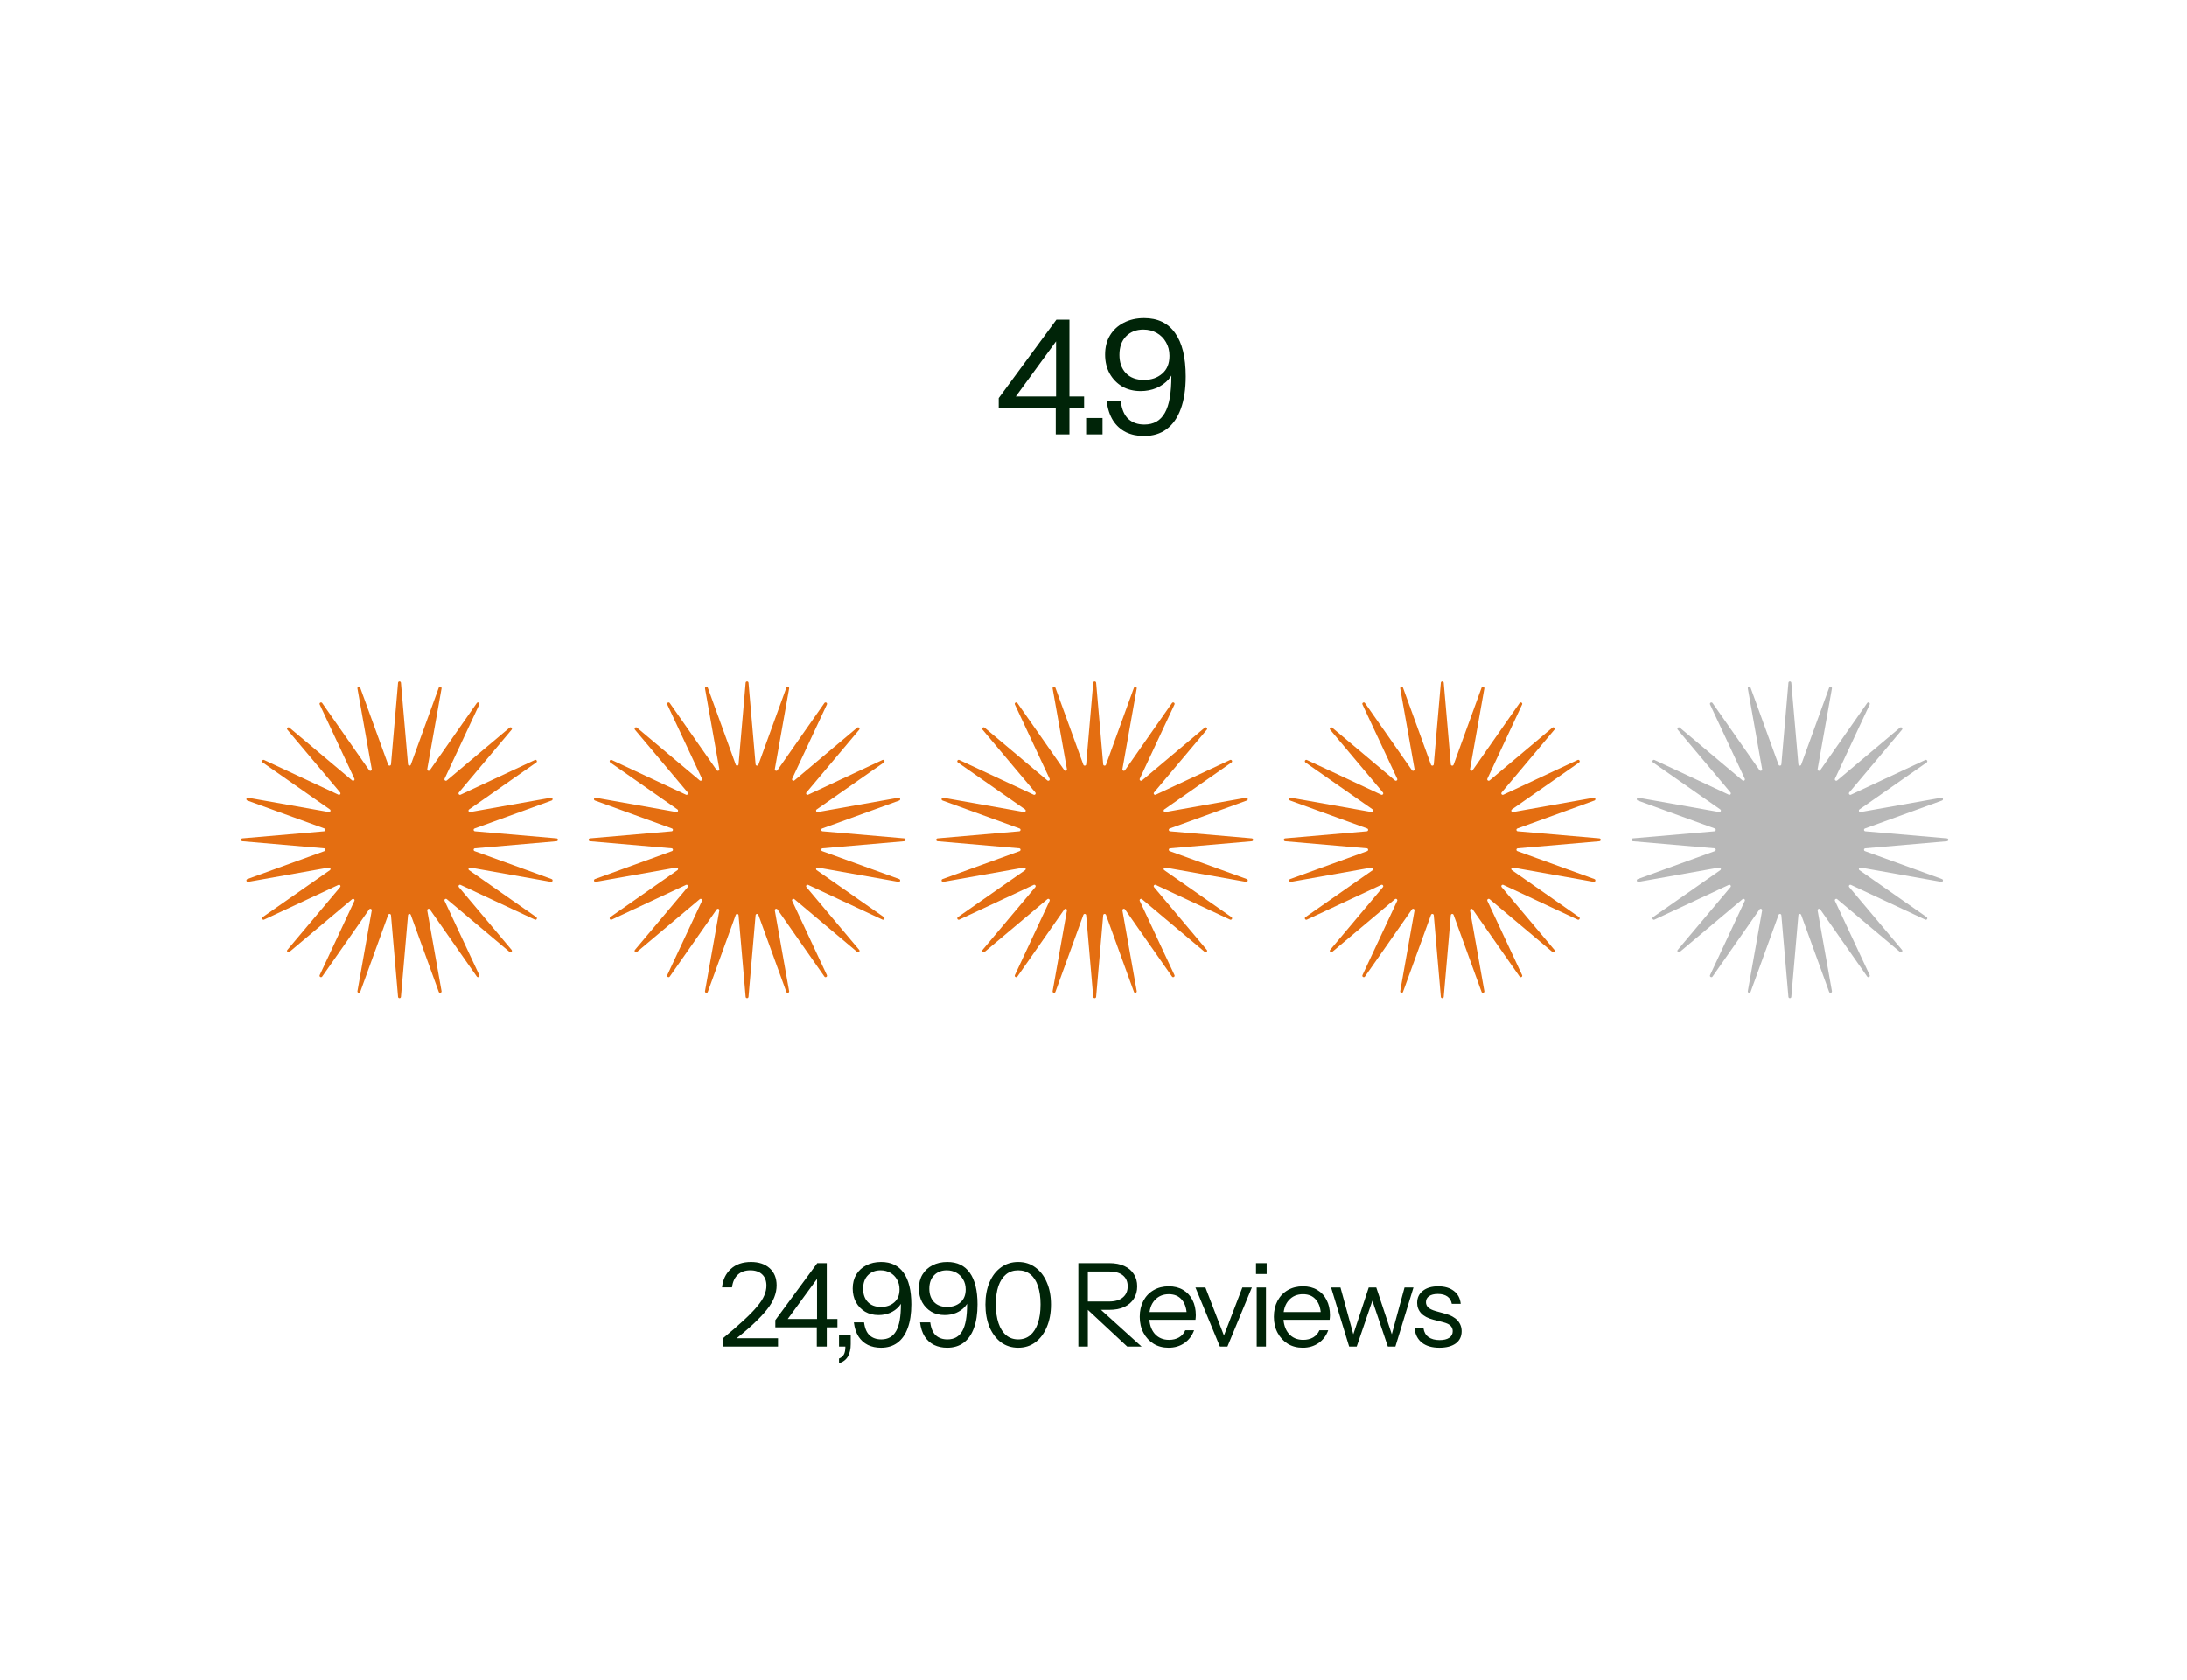 <svg width="302" height="232" viewBox="0 0 302 232" fill="none" xmlns="http://www.w3.org/2000/svg">
<path d="M145.788 60V55.82L145.832 55.38V46.338H146.426L139.738 55.49L139.144 54.764H149.704V56.348H137.912V54.984L145.876 44.16H147.68V60H145.788ZM149.982 60V57.734H152.248V60H149.982ZM157.972 60.22C157.048 60.22 156.219 60.044 155.486 59.692C154.753 59.325 154.159 58.79 153.704 58.086C153.249 57.367 152.956 56.473 152.824 55.402H154.76C154.907 56.546 155.266 57.375 155.838 57.888C156.41 58.387 157.136 58.636 158.016 58.636C158.661 58.636 159.219 58.504 159.688 58.24C160.157 57.976 160.546 57.573 160.854 57.03C161.162 56.487 161.389 55.798 161.536 54.962C161.683 54.111 161.756 53.107 161.756 51.948V50.518L162.262 50.584C162.13 51.259 161.837 51.86 161.382 52.388C160.927 52.901 160.363 53.305 159.688 53.598C159.013 53.877 158.287 54.016 157.51 54.016C156.542 54.016 155.691 53.803 154.958 53.378C154.225 52.938 153.645 52.337 153.22 51.574C152.809 50.811 152.604 49.946 152.604 48.978C152.604 47.951 152.831 47.064 153.286 46.316C153.741 45.568 154.371 44.989 155.178 44.578C155.999 44.153 156.938 43.94 157.994 43.94C159.871 43.94 161.294 44.622 162.262 45.986C163.245 47.35 163.736 49.352 163.736 51.992C163.736 53.752 163.509 55.248 163.054 56.48C162.614 57.697 161.961 58.629 161.096 59.274C160.245 59.905 159.204 60.22 157.972 60.22ZM157.972 52.476C158.984 52.476 159.82 52.19 160.48 51.618C161.155 51.046 161.492 50.225 161.492 49.154C161.492 48.435 161.331 47.805 161.008 47.262C160.7 46.719 160.275 46.294 159.732 45.986C159.189 45.678 158.573 45.524 157.884 45.524C156.901 45.524 156.102 45.839 155.486 46.47C154.885 47.086 154.584 47.937 154.584 49.022C154.584 50.063 154.877 50.899 155.464 51.53C156.065 52.161 156.901 52.476 157.972 52.476Z" fill="#002408"/>
<path d="M54.965 94.303C54.986 94.059 55.342 94.059 55.363 94.303L56.339 105.579C56.358 105.793 56.653 105.832 56.726 105.63L60.587 94.991C60.671 94.761 61.015 94.853 60.972 95.094L58.996 106.238C58.959 106.449 59.234 106.564 59.357 106.388L65.84 97.11C65.98 96.91 66.289 97.088 66.185 97.309L61.392 107.563C61.301 107.757 61.538 107.938 61.702 107.801L70.365 100.517C70.553 100.36 70.805 100.612 70.647 100.799L63.363 109.462C63.226 109.626 63.407 109.863 63.601 109.772L73.855 104.979C74.076 104.875 74.254 105.184 74.054 105.324L64.776 111.807C64.601 111.93 64.715 112.205 64.926 112.168L76.07 110.192C76.311 110.149 76.403 110.493 76.173 110.577L65.534 114.438C65.332 114.511 65.371 114.807 65.585 114.825L76.861 115.801C77.105 115.822 77.105 116.178 76.861 116.199L65.585 117.175C65.371 117.193 65.332 117.489 65.534 117.562L76.173 121.423C76.403 121.507 76.311 121.851 76.07 121.808L64.926 119.832C64.715 119.795 64.601 120.07 64.776 120.193L74.054 126.676C74.254 126.816 74.076 127.125 73.855 127.021L63.601 122.228C63.407 122.137 63.226 122.374 63.363 122.538L70.647 131.201C70.805 131.388 70.553 131.64 70.365 131.483L61.702 124.199C61.538 124.062 61.301 124.243 61.392 124.437L66.185 134.691C66.289 134.912 65.98 135.09 65.84 134.89L59.357 125.612C59.234 125.436 58.959 125.551 58.996 125.762L60.972 136.906C61.015 137.147 60.671 137.239 60.587 137.009L56.726 126.37C56.653 126.168 56.358 126.207 56.339 126.421L55.363 137.697C55.342 137.941 54.986 137.941 54.965 137.697L53.989 126.421C53.971 126.207 53.675 126.168 53.602 126.37L49.741 137.009C49.657 137.239 49.313 137.147 49.356 136.906L51.332 125.762C51.37 125.551 51.094 125.436 50.971 125.612L44.488 134.89C44.348 135.09 44.039 134.912 44.143 134.691L48.936 124.437C49.027 124.243 48.79 124.062 48.626 124.199L39.963 131.483C39.776 131.64 39.524 131.388 39.681 131.201L46.965 122.538C47.102 122.374 46.921 122.137 46.727 122.228L36.473 127.021C36.252 127.125 36.074 126.816 36.274 126.676L45.552 120.193C45.728 120.07 45.613 119.795 45.403 119.832L34.258 121.808C34.017 121.851 33.925 121.507 34.155 121.423L44.794 117.562C44.996 117.489 44.957 117.193 44.743 117.175L33.467 116.199C33.223 116.178 33.223 115.822 33.467 115.801L44.743 114.825C44.957 114.807 44.996 114.511 44.794 114.438L34.155 110.577C33.925 110.493 34.017 110.149 34.258 110.192L45.403 112.168C45.613 112.205 45.728 111.93 45.552 111.807L36.274 105.324C36.074 105.184 36.252 104.875 36.473 104.979L46.727 109.772C46.921 109.863 47.102 109.626 46.965 109.462L39.681 100.799C39.524 100.612 39.776 100.36 39.963 100.517L48.626 107.801C48.79 107.938 49.027 107.757 48.936 107.563L44.143 97.309C44.039 97.088 44.348 96.91 44.488 97.11L50.971 106.388C51.094 106.564 51.37 106.449 51.332 106.238L49.356 95.094C49.313 94.853 49.657 94.761 49.741 94.991L53.602 105.63C53.675 105.832 53.971 105.793 53.989 105.579L54.965 94.303Z" fill="#E46E11"/>
<path d="M102.965 94.303C102.986 94.059 103.342 94.059 103.363 94.303L104.339 105.579C104.357 105.793 104.653 105.832 104.726 105.63L108.587 94.991C108.671 94.761 109.015 94.853 108.972 95.094L106.996 106.238C106.959 106.449 107.234 106.564 107.357 106.388L113.84 97.11C113.98 96.91 114.289 97.088 114.185 97.309L109.392 107.563C109.301 107.757 109.538 107.938 109.702 107.801L118.365 100.517C118.553 100.36 118.805 100.612 118.647 100.799L111.363 109.462C111.226 109.626 111.407 109.863 111.601 109.772L121.855 104.979C122.076 104.875 122.254 105.184 122.054 105.324L112.776 111.807C112.601 111.93 112.715 112.205 112.926 112.168L124.07 110.192C124.311 110.149 124.403 110.493 124.173 110.577L113.534 114.438C113.332 114.511 113.371 114.807 113.585 114.825L124.861 115.801C125.105 115.822 125.105 116.178 124.861 116.199L113.585 117.175C113.371 117.193 113.332 117.489 113.534 117.562L124.173 121.423C124.403 121.507 124.311 121.851 124.07 121.808L112.926 119.832C112.715 119.795 112.601 120.07 112.776 120.193L122.054 126.676C122.254 126.816 122.076 127.125 121.855 127.021L111.601 122.228C111.407 122.137 111.226 122.374 111.363 122.538L118.647 131.201C118.805 131.388 118.553 131.64 118.365 131.483L109.702 124.199C109.538 124.062 109.301 124.243 109.392 124.437L114.185 134.691C114.289 134.912 113.98 135.09 113.84 134.89L107.357 125.612C107.234 125.436 106.959 125.551 106.996 125.762L108.972 136.906C109.015 137.147 108.671 137.239 108.587 137.009L104.726 126.37C104.653 126.168 104.357 126.207 104.339 126.421L103.363 137.697C103.342 137.941 102.986 137.941 102.965 137.697L101.989 126.421C101.971 126.207 101.675 126.168 101.602 126.37L97.741 137.009C97.657 137.239 97.313 137.147 97.356 136.906L99.332 125.762C99.37 125.551 99.094 125.436 98.971 125.612L92.488 134.89C92.348 135.09 92.039 134.912 92.143 134.691L96.936 124.437C97.027 124.243 96.79 124.062 96.626 124.199L87.963 131.483C87.776 131.64 87.524 131.388 87.681 131.201L94.965 122.538C95.103 122.374 94.921 122.137 94.727 122.228L84.473 127.021C84.252 127.125 84.074 126.816 84.274 126.676L93.552 120.193C93.728 120.07 93.613 119.795 93.403 119.832L82.258 121.808C82.017 121.851 81.925 121.507 82.155 121.423L92.794 117.562C92.996 117.489 92.957 117.193 92.743 117.175L81.467 116.199C81.223 116.178 81.223 115.822 81.467 115.801L92.743 114.825C92.957 114.807 92.996 114.511 92.794 114.438L82.155 110.577C81.925 110.493 82.017 110.149 82.258 110.192L93.403 112.168C93.613 112.205 93.728 111.93 93.552 111.807L84.274 105.324C84.074 105.184 84.252 104.875 84.473 104.979L94.727 109.772C94.921 109.863 95.103 109.626 94.965 109.462L87.681 100.799C87.524 100.612 87.776 100.36 87.963 100.517L96.626 107.801C96.79 107.938 97.027 107.757 96.936 107.563L92.143 97.309C92.039 97.088 92.348 96.91 92.488 97.11L98.971 106.388C99.094 106.564 99.37 106.449 99.332 106.238L97.356 95.094C97.313 94.853 97.657 94.761 97.741 94.991L101.602 105.63C101.675 105.832 101.971 105.793 101.989 105.579L102.965 94.303Z" fill="#E46E11"/>
<path d="M150.965 94.303C150.986 94.059 151.342 94.059 151.363 94.303L152.339 105.579C152.357 105.793 152.653 105.832 152.726 105.63L156.587 94.991C156.671 94.761 157.015 94.853 156.972 95.094L154.996 106.238C154.959 106.449 155.234 106.564 155.357 106.388L161.84 97.11C161.98 96.91 162.289 97.088 162.185 97.309L157.392 107.563C157.301 107.757 157.538 107.938 157.702 107.801L166.365 100.517C166.553 100.36 166.805 100.612 166.647 100.799L159.363 109.462C159.226 109.626 159.407 109.863 159.601 109.772L169.855 104.979C170.076 104.875 170.254 105.184 170.054 105.324L160.776 111.807C160.601 111.93 160.715 112.205 160.926 112.168L172.07 110.192C172.311 110.149 172.403 110.493 172.173 110.577L161.534 114.438C161.332 114.511 161.371 114.807 161.585 114.825L172.861 115.801C173.105 115.822 173.105 116.178 172.861 116.199L161.585 117.175C161.371 117.193 161.332 117.489 161.534 117.562L172.173 121.423C172.403 121.507 172.311 121.851 172.07 121.808L160.926 119.832C160.715 119.795 160.601 120.07 160.776 120.193L170.054 126.676C170.254 126.816 170.076 127.125 169.855 127.021L159.601 122.228C159.407 122.137 159.226 122.374 159.363 122.538L166.647 131.201C166.805 131.388 166.553 131.64 166.365 131.483L157.702 124.199C157.538 124.062 157.301 124.243 157.392 124.437L162.185 134.691C162.289 134.912 161.98 135.09 161.84 134.89L155.357 125.612C155.234 125.436 154.959 125.551 154.996 125.762L156.972 136.906C157.015 137.147 156.671 137.239 156.587 137.009L152.726 126.37C152.653 126.168 152.357 126.207 152.339 126.421L151.363 137.697C151.342 137.941 150.986 137.941 150.965 137.697L149.989 126.421C149.971 126.207 149.675 126.168 149.602 126.37L145.741 137.009C145.657 137.239 145.313 137.147 145.356 136.906L147.332 125.762C147.369 125.551 147.094 125.436 146.971 125.612L140.488 134.89C140.348 135.09 140.039 134.912 140.143 134.691L144.936 124.437C145.027 124.243 144.79 124.062 144.626 124.199L135.963 131.483C135.776 131.64 135.524 131.388 135.681 131.201L142.965 122.538C143.103 122.374 142.921 122.137 142.727 122.228L132.473 127.021C132.252 127.125 132.074 126.816 132.274 126.676L141.552 120.193C141.728 120.07 141.613 119.795 141.402 119.832L130.258 121.808C130.017 121.851 129.925 121.507 130.155 121.423L140.794 117.562C140.996 117.489 140.957 117.193 140.743 117.175L129.467 116.199C129.223 116.178 129.223 115.822 129.467 115.801L140.743 114.825C140.957 114.807 140.996 114.511 140.794 114.438L130.155 110.577C129.925 110.493 130.017 110.149 130.258 110.192L141.402 112.168C141.613 112.205 141.728 111.93 141.552 111.807L132.274 105.324C132.074 105.184 132.252 104.875 132.473 104.979L142.727 109.772C142.921 109.863 143.103 109.626 142.965 109.462L135.681 100.799C135.524 100.612 135.776 100.36 135.963 100.517L144.626 107.801C144.79 107.938 145.027 107.757 144.936 107.563L140.143 97.309C140.039 97.088 140.348 96.91 140.488 97.11L146.971 106.388C147.094 106.564 147.369 106.449 147.332 106.238L145.356 95.094C145.313 94.853 145.657 94.761 145.741 94.991L149.602 105.63C149.675 105.832 149.971 105.793 149.989 105.579L150.965 94.303Z" fill="#E46E11"/>
<path d="M198.965 94.303C198.986 94.059 199.342 94.059 199.363 94.303L200.339 105.579C200.357 105.793 200.653 105.832 200.726 105.63L204.587 94.991C204.671 94.761 205.015 94.853 204.972 95.094L202.996 106.238C202.959 106.449 203.234 106.564 203.357 106.388L209.84 97.11C209.98 96.91 210.289 97.088 210.185 97.309L205.392 107.563C205.301 107.757 205.538 107.938 205.702 107.801L214.365 100.517C214.553 100.36 214.805 100.612 214.647 100.799L207.363 109.462C207.226 109.626 207.407 109.863 207.601 109.772L217.855 104.979C218.076 104.875 218.254 105.184 218.054 105.324L208.776 111.807C208.601 111.93 208.715 112.205 208.926 112.168L220.07 110.192C220.311 110.149 220.403 110.493 220.173 110.577L209.534 114.438C209.332 114.511 209.371 114.807 209.585 114.825L220.861 115.801C221.105 115.822 221.105 116.178 220.861 116.199L209.585 117.175C209.371 117.193 209.332 117.489 209.534 117.562L220.173 121.423C220.403 121.507 220.311 121.851 220.07 121.808L208.926 119.832C208.715 119.795 208.601 120.07 208.776 120.193L218.054 126.676C218.254 126.816 218.076 127.125 217.855 127.021L207.601 122.228C207.407 122.137 207.226 122.374 207.363 122.538L214.647 131.201C214.805 131.388 214.553 131.64 214.365 131.483L205.702 124.199C205.538 124.062 205.301 124.243 205.392 124.437L210.185 134.691C210.289 134.912 209.98 135.09 209.84 134.89L203.357 125.612C203.234 125.436 202.959 125.551 202.996 125.762L204.972 136.906C205.015 137.147 204.671 137.239 204.587 137.009L200.726 126.37C200.653 126.168 200.357 126.207 200.339 126.421L199.363 137.697C199.342 137.941 198.986 137.941 198.965 137.697L197.989 126.421C197.971 126.207 197.675 126.168 197.602 126.37L193.741 137.009C193.657 137.239 193.313 137.147 193.356 136.906L195.332 125.762C195.369 125.551 195.094 125.436 194.971 125.612L188.488 134.89C188.348 135.09 188.039 134.912 188.143 134.691L192.936 124.437C193.027 124.243 192.79 124.062 192.626 124.199L183.963 131.483C183.776 131.64 183.524 131.388 183.681 131.201L190.965 122.538C191.103 122.374 190.921 122.137 190.727 122.228L180.473 127.021C180.252 127.125 180.074 126.816 180.274 126.676L189.552 120.193C189.728 120.07 189.613 119.795 189.402 119.832L178.258 121.808C178.017 121.851 177.925 121.507 178.155 121.423L188.794 117.562C188.996 117.489 188.957 117.193 188.743 117.175L177.467 116.199C177.223 116.178 177.223 115.822 177.467 115.801L188.743 114.825C188.957 114.807 188.996 114.511 188.794 114.438L178.155 110.577C177.925 110.493 178.017 110.149 178.258 110.192L189.402 112.168C189.613 112.205 189.728 111.93 189.552 111.807L180.274 105.324C180.074 105.184 180.252 104.875 180.473 104.979L190.727 109.772C190.921 109.863 191.103 109.626 190.965 109.462L183.681 100.799C183.524 100.612 183.776 100.36 183.963 100.517L192.626 107.801C192.79 107.938 193.027 107.757 192.936 107.563L188.143 97.309C188.039 97.088 188.348 96.91 188.488 97.11L194.971 106.388C195.094 106.564 195.369 106.449 195.332 106.238L193.356 95.094C193.313 94.853 193.657 94.761 193.741 94.991L197.602 105.63C197.675 105.832 197.971 105.793 197.989 105.579L198.965 94.303Z" fill="#E46E11"/>
<path d="M246.965 94.303C246.986 94.059 247.342 94.059 247.363 94.303L248.339 105.579C248.357 105.793 248.653 105.832 248.726 105.63L252.587 94.991C252.671 94.761 253.015 94.853 252.972 95.094L250.996 106.238C250.959 106.449 251.234 106.564 251.357 106.388L257.84 97.11C257.98 96.91 258.289 97.088 258.185 97.309L253.392 107.563C253.301 107.757 253.538 107.938 253.702 107.801L262.365 100.517C262.553 100.36 262.805 100.612 262.647 100.799L255.363 109.462C255.226 109.626 255.407 109.863 255.601 109.772L265.855 104.979C266.076 104.875 266.254 105.184 266.054 105.324L256.776 111.807C256.601 111.93 256.715 112.205 256.926 112.168L268.07 110.192C268.311 110.149 268.403 110.493 268.173 110.577L257.534 114.438C257.332 114.511 257.371 114.807 257.585 114.825L268.861 115.801C269.105 115.822 269.105 116.178 268.861 116.199L257.585 117.175C257.371 117.193 257.332 117.489 257.534 117.562L268.173 121.423C268.403 121.507 268.311 121.851 268.07 121.808L256.926 119.832C256.715 119.795 256.601 120.07 256.776 120.193L266.054 126.676C266.254 126.816 266.076 127.125 265.855 127.021L255.601 122.228C255.407 122.137 255.226 122.374 255.363 122.538L262.647 131.201C262.805 131.388 262.553 131.64 262.365 131.483L253.702 124.199C253.538 124.062 253.301 124.243 253.392 124.437L258.185 134.691C258.289 134.912 257.98 135.09 257.84 134.89L251.357 125.612C251.234 125.436 250.959 125.551 250.996 125.762L252.972 136.906C253.015 137.147 252.671 137.239 252.587 137.009L248.726 126.37C248.653 126.168 248.357 126.207 248.339 126.421L247.363 137.697C247.342 137.941 246.986 137.941 246.965 137.697L245.989 126.421C245.971 126.207 245.675 126.168 245.602 126.37L241.741 137.009C241.657 137.239 241.313 137.147 241.356 136.906L243.332 125.762C243.369 125.551 243.094 125.436 242.971 125.612L236.488 134.89C236.348 135.09 236.039 134.912 236.143 134.691L240.936 124.437C241.027 124.243 240.79 124.062 240.626 124.199L231.963 131.483C231.776 131.64 231.524 131.388 231.681 131.201L238.965 122.538C239.103 122.374 238.921 122.137 238.727 122.228L228.473 127.021C228.252 127.125 228.074 126.816 228.274 126.676L237.552 120.193C237.728 120.07 237.613 119.795 237.402 119.832L226.258 121.808C226.017 121.851 225.925 121.507 226.155 121.423L236.794 117.562C236.996 117.489 236.957 117.193 236.743 117.175L225.467 116.199C225.223 116.178 225.223 115.822 225.467 115.801L236.743 114.825C236.957 114.807 236.996 114.511 236.794 114.438L226.155 110.577C225.925 110.493 226.017 110.149 226.258 110.192L237.402 112.168C237.613 112.205 237.728 111.93 237.552 111.807L228.274 105.324C228.074 105.184 228.252 104.875 228.473 104.979L238.727 109.772C238.921 109.863 239.103 109.626 238.965 109.462L231.681 100.799C231.524 100.612 231.776 100.36 231.963 100.517L240.626 107.801C240.79 107.938 241.027 107.757 240.936 107.563L236.143 97.309C236.039 97.088 236.348 96.91 236.488 97.11L242.971 106.388C243.094 106.564 243.369 106.449 243.332 106.238L241.356 95.094C241.313 94.853 241.657 94.761 241.741 94.991L245.602 105.63C245.675 105.832 245.971 105.793 245.989 105.579L246.965 94.303Z" fill="#B8B8B8"/>
<path d="M99.804 186V184.88C100.956 183.931 101.916 183.099 102.684 182.384C103.463 181.669 104.081 181.035 104.54 180.48C105.009 179.925 105.34 179.419 105.532 178.96C105.735 178.491 105.836 178.032 105.836 177.584C105.836 176.923 105.639 176.405 105.244 176.032C104.849 175.659 104.305 175.472 103.612 175.472C102.897 175.472 102.321 175.675 101.884 176.08C101.447 176.485 101.18 177.067 101.084 177.824H99.708C99.815 176.779 100.215 175.936 100.908 175.296C101.612 174.645 102.545 174.32 103.708 174.32C104.785 174.32 105.644 174.608 106.284 175.184C106.924 175.76 107.244 176.549 107.244 177.552C107.244 178.096 107.137 178.64 106.924 179.184C106.721 179.728 106.38 180.299 105.9 180.896C105.431 181.493 104.807 182.155 104.028 182.88C103.26 183.595 102.305 184.405 101.164 185.312L100.86 184.848H107.436V186H99.804ZM112.792 186V182.96L112.824 182.64V176.064H113.256L108.392 182.72L107.96 182.192H115.64V183.344H107.064V182.352L112.856 174.48H114.168V186H112.792ZM115.859 188.304V187.648C116.168 187.531 116.392 187.344 116.531 187.088C116.669 186.843 116.739 186.464 116.739 185.952L117.235 186H115.859V184.368H117.475V185.664C117.475 186.347 117.347 186.912 117.091 187.36C116.835 187.808 116.424 188.123 115.859 188.304ZM121.653 186.16C120.981 186.16 120.379 186.032 119.845 185.776C119.312 185.509 118.88 185.12 118.549 184.608C118.219 184.085 118.005 183.435 117.909 182.656H119.317C119.424 183.488 119.685 184.091 120.101 184.464C120.517 184.827 121.045 185.008 121.685 185.008C122.155 185.008 122.56 184.912 122.901 184.72C123.243 184.528 123.525 184.235 123.749 183.84C123.973 183.445 124.139 182.944 124.245 182.336C124.352 181.717 124.405 180.987 124.405 180.144V179.104L124.773 179.152C124.677 179.643 124.464 180.08 124.133 180.464C123.803 180.837 123.392 181.131 122.901 181.344C122.411 181.547 121.883 181.648 121.317 181.648C120.613 181.648 119.995 181.493 119.461 181.184C118.928 180.864 118.507 180.427 118.197 179.872C117.899 179.317 117.749 178.688 117.749 177.984C117.749 177.237 117.915 176.592 118.245 176.048C118.576 175.504 119.035 175.083 119.621 174.784C120.219 174.475 120.901 174.32 121.669 174.32C123.035 174.32 124.069 174.816 124.773 175.808C125.488 176.8 125.845 178.256 125.845 180.176C125.845 181.456 125.68 182.544 125.349 183.44C125.029 184.325 124.555 185.003 123.925 185.472C123.307 185.931 122.549 186.16 121.653 186.16ZM121.653 180.528C122.389 180.528 122.997 180.32 123.477 179.904C123.968 179.488 124.213 178.891 124.213 178.112C124.213 177.589 124.096 177.131 123.861 176.736C123.637 176.341 123.328 176.032 122.933 175.808C122.539 175.584 122.091 175.472 121.589 175.472C120.875 175.472 120.293 175.701 119.845 176.16C119.408 176.608 119.189 177.227 119.189 178.016C119.189 178.773 119.403 179.381 119.829 179.84C120.267 180.299 120.875 180.528 121.653 180.528ZM130.791 186.16C130.119 186.16 129.516 186.032 128.983 185.776C128.449 185.509 128.017 185.12 127.687 184.608C127.356 184.085 127.143 183.435 127.047 182.656H128.455C128.561 183.488 128.823 184.091 129.239 184.464C129.655 184.827 130.183 185.008 130.823 185.008C131.292 185.008 131.697 184.912 132.039 184.72C132.38 184.528 132.663 184.235 132.887 183.84C133.111 183.445 133.276 182.944 133.383 182.336C133.489 181.717 133.543 180.987 133.543 180.144V179.104L133.911 179.152C133.815 179.643 133.601 180.08 133.271 180.464C132.94 180.837 132.529 181.131 132.039 181.344C131.548 181.547 131.02 181.648 130.455 181.648C129.751 181.648 129.132 181.493 128.599 181.184C128.065 180.864 127.644 180.427 127.335 179.872C127.036 179.317 126.887 178.688 126.887 177.984C126.887 177.237 127.052 176.592 127.383 176.048C127.713 175.504 128.172 175.083 128.759 174.784C129.356 174.475 130.039 174.32 130.807 174.32C132.172 174.32 133.207 174.816 133.911 175.808C134.625 176.8 134.983 178.256 134.983 180.176C134.983 181.456 134.817 182.544 134.487 183.44C134.167 184.325 133.692 185.003 133.063 185.472C132.444 185.931 131.687 186.16 130.791 186.16ZM130.791 180.528C131.527 180.528 132.135 180.32 132.615 179.904C133.105 179.488 133.351 178.891 133.351 178.112C133.351 177.589 133.233 177.131 132.999 176.736C132.775 176.341 132.465 176.032 132.071 175.808C131.676 175.584 131.228 175.472 130.727 175.472C130.012 175.472 129.431 175.701 128.983 176.16C128.545 176.608 128.327 177.227 128.327 178.016C128.327 178.773 128.54 179.381 128.967 179.84C129.404 180.299 130.012 180.528 130.791 180.528ZM140.601 186.16C139.695 186.16 138.9 185.909 138.217 185.408C137.545 184.896 137.017 184.192 136.633 183.296C136.26 182.389 136.073 181.355 136.073 180.192C136.073 179.029 136.26 178.011 136.633 177.136C137.007 176.251 137.535 175.563 138.217 175.072C138.9 174.571 139.695 174.32 140.601 174.32C141.508 174.32 142.297 174.571 142.969 175.072C143.652 175.563 144.18 176.251 144.553 177.136C144.937 178.011 145.129 179.029 145.129 180.192C145.129 181.365 144.937 182.4 144.553 183.296C144.18 184.192 143.652 184.896 142.969 185.408C142.297 185.909 141.508 186.16 140.601 186.16ZM140.601 185.008C141.252 185.008 141.807 184.816 142.265 184.432C142.724 184.037 143.076 183.483 143.321 182.768C143.567 182.043 143.689 181.179 143.689 180.176C143.689 179.184 143.567 178.336 143.321 177.632C143.087 176.928 142.74 176.395 142.281 176.032C141.823 175.659 141.263 175.472 140.601 175.472C139.94 175.472 139.38 175.659 138.921 176.032C138.463 176.405 138.111 176.944 137.865 177.648C137.631 178.341 137.513 179.184 137.513 180.176C137.513 181.179 137.636 182.043 137.881 182.768C138.127 183.493 138.479 184.048 138.937 184.432C139.396 184.816 139.951 185.008 140.601 185.008ZM148.909 186V174.48H153.165C153.986 174.48 154.685 174.613 155.261 174.88C155.837 175.147 156.274 175.52 156.573 176C156.882 176.469 157.037 177.029 157.037 177.68C157.037 178.331 156.882 178.901 156.573 179.392C156.274 179.872 155.837 180.251 155.261 180.528C154.685 180.795 153.986 180.928 153.165 180.928H149.869V179.776H153.117C153.97 179.776 154.615 179.589 155.053 179.216C155.501 178.843 155.725 178.331 155.725 177.68C155.725 177.04 155.506 176.539 155.069 176.176C154.631 175.813 153.981 175.632 153.117 175.632H150.221V186H148.909ZM155.661 186L149.533 180.288H151.325L157.645 186H155.661ZM161.372 186.16C160.594 186.16 159.906 185.979 159.308 185.616C158.711 185.243 158.242 184.736 157.9 184.096C157.559 183.456 157.388 182.72 157.388 181.888C157.388 181.056 157.554 180.325 157.884 179.696C158.226 179.056 158.7 178.56 159.308 178.208C159.916 177.856 160.615 177.68 161.404 177.68C162.162 177.68 162.818 177.845 163.372 178.176C163.938 178.507 164.37 178.971 164.668 179.568C164.978 180.165 165.132 180.869 165.132 181.68C165.132 181.787 165.127 181.888 165.116 181.984C165.116 182.08 165.106 182.187 165.084 182.304H158.348V181.232H164.3L163.884 181.824C163.884 180.843 163.666 180.091 163.228 179.568C162.802 179.035 162.194 178.768 161.404 178.768C160.594 178.768 159.938 179.051 159.436 179.616C158.946 180.171 158.7 180.923 158.7 181.872C158.7 182.843 158.946 183.621 159.436 184.208C159.938 184.784 160.604 185.072 161.436 185.072C161.959 185.072 162.418 184.96 162.812 184.736C163.207 184.501 163.495 184.171 163.676 183.744H164.892C164.626 184.491 164.178 185.083 163.548 185.52C162.93 185.947 162.204 186.16 161.372 186.16ZM168.456 186L165.08 177.84H166.456L169.272 185.136H168.76L171.56 177.84H172.872L169.496 186H168.456ZM173.538 186V177.84H174.818V186H173.538ZM173.442 175.984V174.48H174.914V175.984H173.442ZM179.894 186.16C179.116 186.16 178.428 185.979 177.83 185.616C177.233 185.243 176.764 184.736 176.422 184.096C176.081 183.456 175.91 182.72 175.91 181.888C175.91 181.056 176.076 180.325 176.406 179.696C176.748 179.056 177.222 178.56 177.83 178.208C178.438 177.856 179.137 177.68 179.926 177.68C180.684 177.68 181.34 177.845 181.894 178.176C182.46 178.507 182.892 178.971 183.19 179.568C183.5 180.165 183.654 180.869 183.654 181.68C183.654 181.787 183.649 181.888 183.638 181.984C183.638 182.08 183.628 182.187 183.606 182.304H176.87V181.232H182.822L182.406 181.824C182.406 180.843 182.188 180.091 181.75 179.568C181.324 179.035 180.716 178.768 179.926 178.768C179.116 178.768 178.46 179.051 177.958 179.616C177.468 180.171 177.222 180.923 177.222 181.872C177.222 182.843 177.468 183.621 177.958 184.208C178.46 184.784 179.126 185.072 179.958 185.072C180.481 185.072 180.94 184.96 181.334 184.736C181.729 184.501 182.017 184.171 182.198 183.744H183.414C183.148 184.491 182.7 185.083 182.07 185.52C181.452 185.947 180.726 186.16 179.894 186.16ZM186.305 186L183.809 177.84H185.105L187.025 184.832H186.705L189.009 177.84H190.049L192.369 184.832H192.049L193.953 177.84H195.185L192.689 186H191.649L189.345 179.168H189.681L187.345 186H186.305ZM198.765 186.16C197.763 186.16 196.963 185.931 196.365 185.472C195.768 185.003 195.427 184.341 195.341 183.488H196.573C196.648 184.011 196.877 184.411 197.261 184.688C197.645 184.965 198.157 185.104 198.797 185.104C199.363 185.104 199.805 184.997 200.125 184.784C200.445 184.571 200.605 184.267 200.605 183.872C200.605 183.595 200.515 183.355 200.333 183.152C200.152 182.939 199.789 182.763 199.245 182.624L197.933 182.288C197.187 182.096 196.627 181.803 196.253 181.408C195.88 181.003 195.693 180.523 195.693 179.968C195.693 179.264 195.955 178.709 196.477 178.304C197 177.888 197.709 177.68 198.605 177.68C199.491 177.68 200.211 177.893 200.765 178.32C201.32 178.747 201.635 179.339 201.709 180.096H200.477C200.403 179.659 200.2 179.323 199.869 179.088C199.539 178.853 199.101 178.736 198.557 178.736C198.035 178.736 197.629 178.837 197.341 179.04C197.053 179.232 196.909 179.509 196.909 179.872C196.909 180.149 197.011 180.389 197.213 180.592C197.427 180.795 197.779 180.965 198.269 181.104L199.549 181.456C200.307 181.659 200.877 181.968 201.261 182.384C201.645 182.8 201.837 183.301 201.837 183.888C201.837 184.603 201.565 185.163 201.021 185.568C200.477 185.963 199.725 186.16 198.765 186.16Z" fill="#002408"/>
</svg>
